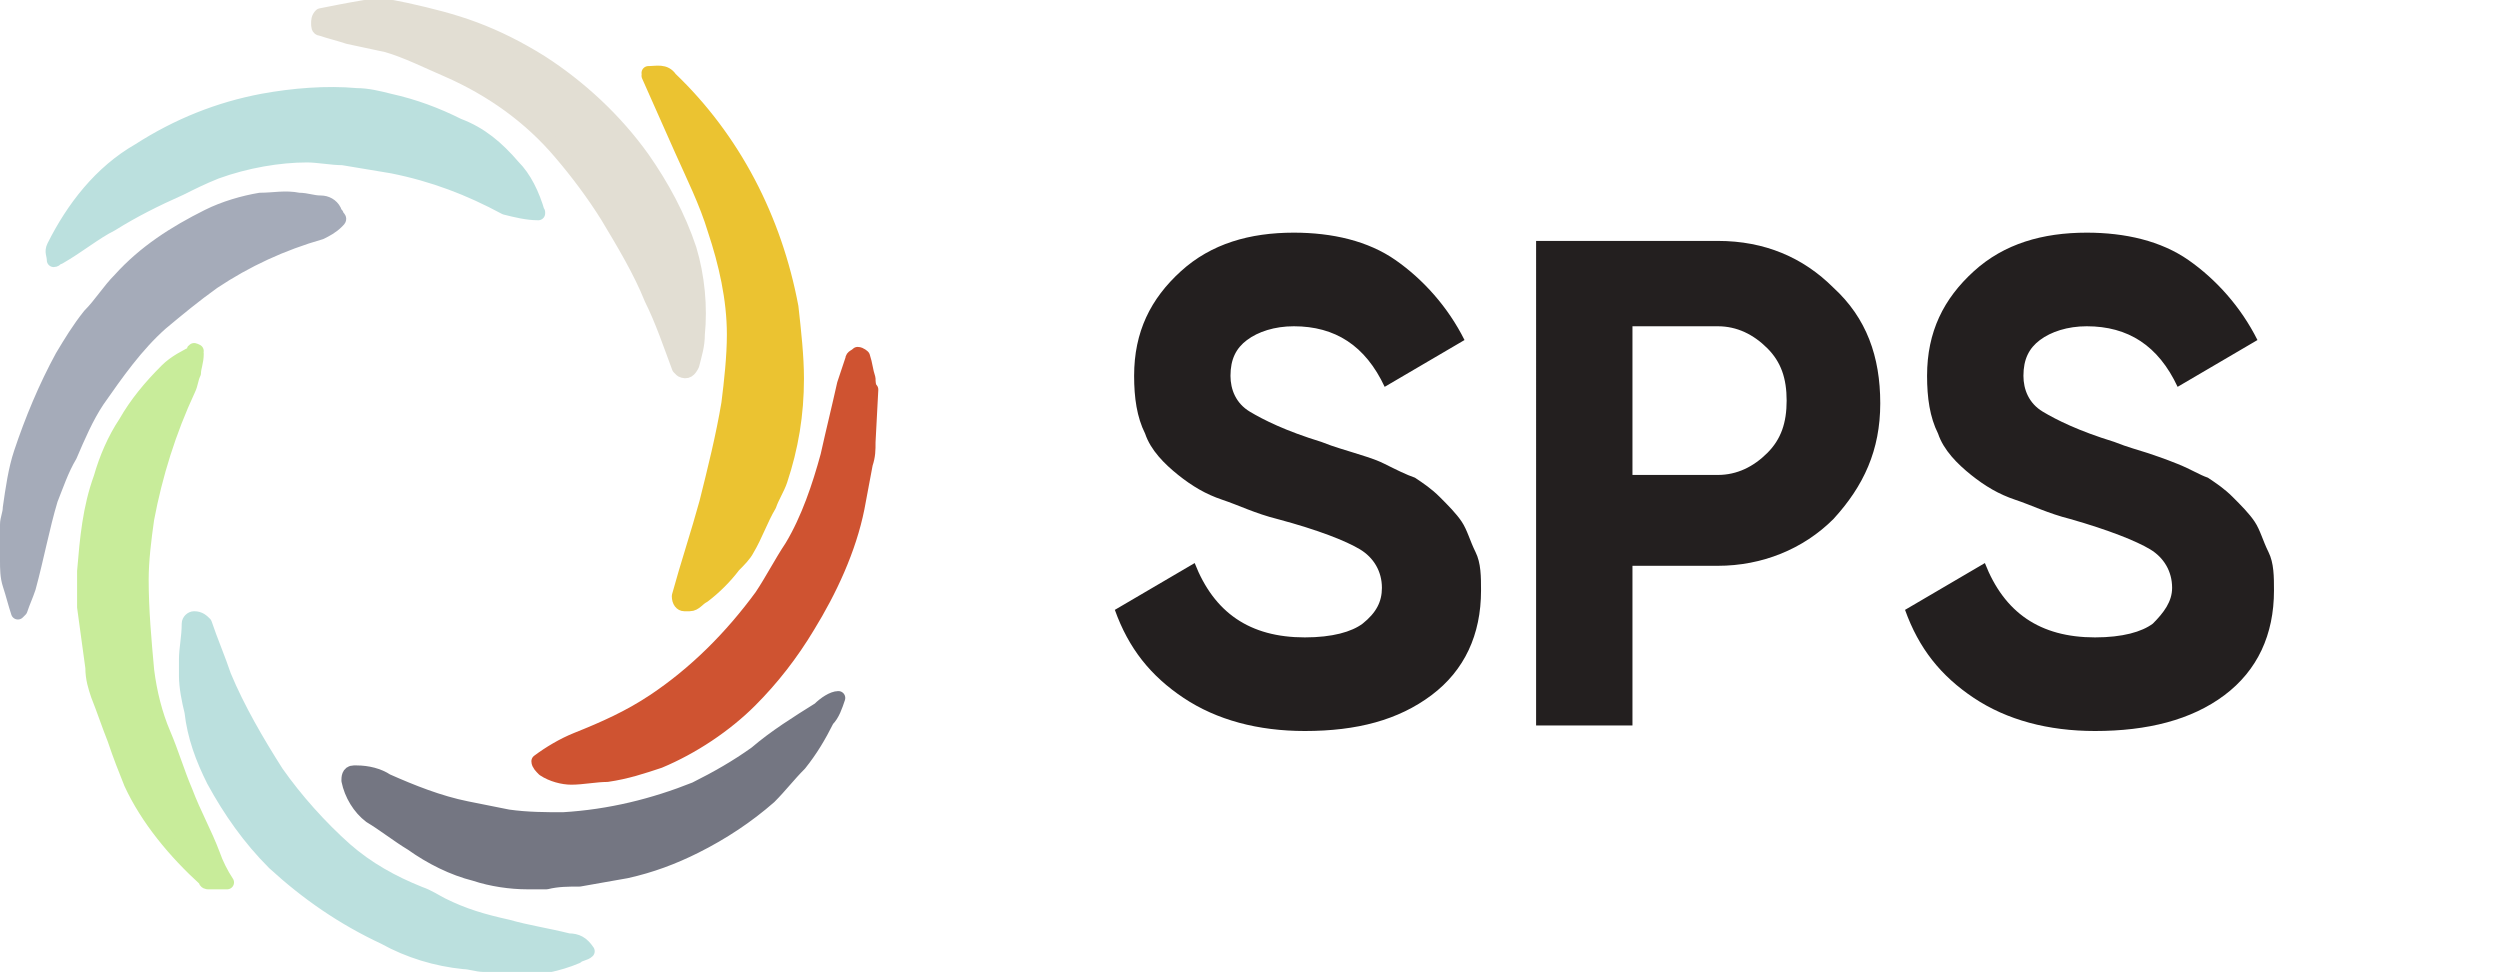 <?xml version="1.0" encoding="utf-8"?>
<svg version="1.1" xmlns="http://www.w3.org/2000/svg" xmlns:xlink="http://www.w3.org/1999/xlink" height="100%" viewBox="0 0 90.8 35.3">
<style type="text/css">
	.st0{fill:#CF5331;stroke:#CF5331;stroke-width:0.5;stroke-linecap:round;stroke-linejoin:round;}
	.st1{fill:#BBE0DE;stroke:#BBE0DE;stroke-width:0.5;stroke-linecap:round;stroke-linejoin:round;}
	.st2{fill:#E2DED3;stroke:#E2DED3;stroke-width:0.5;stroke-linecap:round;stroke-linejoin:round;}
	.st3{fill:#A5ABB9;stroke:#A5ABB9;stroke-width:0.5;stroke-linecap:round;stroke-linejoin:round;}
	.st4{fill:#EBC331;stroke:#EBC331;stroke-width:0.5;stroke-linecap:round;stroke-linejoin:round;}
	.st5{fill:#747682;stroke:#747682;stroke-width:0.5;stroke-linecap:round;stroke-linejoin:round;}
	.st6{fill:#C8EC9A;stroke:#C8EC9A;stroke-width:0.5;stroke-linecap:round;stroke-linejoin:round;}
	.st7{enable-background:new    ;}
	.st8{fill:#231F1F;}
</style>
<g id="Group_18190" transform="translate(-226.209 -80.75)">
	<g id="Group_18188" transform="translate(229.635 84.532)">
		<g id="Group_18202" transform="translate(-3.176 -3.532)">
			<path id="Path_17249" class="st0" d="M31.3,15.8c0,0.3,0,0.5-0.1,0.8c-0.1,0.5-0.2,1.1-0.3,1.6c-0.3,1.5-1,3-1.8,4.3
				c-0.6,1-1.3,1.9-2.1,2.7c-0.9,0.9-2.1,1.7-3.3,2.2c-0.6,0.2-1.2,0.4-1.9,0.5c-0.4,0-0.9,0.1-1.3,0.1c-0.3,0-0.7-0.1-1-0.3
				c-0.1-0.1-0.2-0.2-0.2-0.3c0.4-0.3,0.9-0.6,1.4-0.8c1-0.4,1.9-0.8,2.8-1.4c1.5-1,2.8-2.3,3.9-3.8c0.4-0.6,0.7-1.2,1.1-1.8
				c0.6-1,1-2.2,1.3-3.3c0.2-0.9,0.4-1.7,0.6-2.6c0.1-0.3,0.2-0.6,0.3-0.9c0-0.1,0.1-0.1,0.2-0.2c0.1,0,0.2,0.1,0.2,0.1
				c0.1,0.3,0.1,0.5,0.2,0.8c0,0.1,0,0.3,0.1,0.4L31.3,15.8z"/>
			<path id="Path_17250" class="st1" d="M17.3,34.8c-0.2,0-0.5-0.1-0.7-0.1c-1-0.1-2-0.4-2.9-0.9c-1.5-0.7-2.8-1.6-4-2.7
				c-0.9-0.9-1.6-1.9-2.2-3c-0.4-0.8-0.7-1.6-0.8-2.5c-0.1-0.4-0.2-0.9-0.2-1.3c0-0.2,0-0.4,0-0.6c0-0.4,0.1-0.8,0.1-1.3
				c0-0.1,0.1-0.2,0.2-0.2c0.2,0,0.3,0.1,0.4,0.2c0.2,0.6,0.5,1.3,0.7,1.9c0.5,1.2,1.2,2.4,1.9,3.5c0.7,1,1.6,2,2.5,2.8
				c0.8,0.7,1.7,1.2,2.7,1.6c0.3,0.1,0.6,0.3,0.8,0.4c0.8,0.4,1.5,0.6,2.4,0.8c0.7,0.2,1.4,0.3,2.2,0.5c0.3,0,0.5,0.1,0.7,0.4
				c-0.1,0.1-0.3,0.1-0.4,0.2c-0.7,0.3-1.4,0.4-2.1,0.5c0,0-0.1,0-0.1,0L17.3,34.8z"/>
			<path id="Path_17251" class="st2" d="M14,0l0.5,0.1c0.9,0.2,1.7,0.4,2.5,0.7c0.8,0.3,1.6,0.7,2.4,1.2c1.4,0.9,2.7,2.1,3.7,3.5
				c0.7,1,1.3,2.1,1.7,3.3c0.3,1,0.4,2.1,0.3,3.1c0,0.4-0.1,0.7-0.2,1.1c-0.1,0.2-0.2,0.3-0.4,0.2c0,0-0.1-0.1-0.1-0.1
				c-0.3-0.8-0.6-1.7-1-2.5c-0.4-1-1-2-1.6-3c-0.5-0.8-1.1-1.6-1.7-2.3c-1.1-1.3-2.5-2.3-4.1-3c-0.7-0.3-1.5-0.7-2.2-0.9
				c-0.5-0.1-0.9-0.2-1.4-0.3c-0.3-0.1-0.7-0.2-1-0.3c-0.1,0-0.1-0.1-0.1-0.2c0,0,0,0,0,0c0-0.1,0-0.2,0.1-0.3
				C11.9,0.2,12.4,0.1,13,0c0,0,0.1,0,0.1,0L14,0z"/>
			<path id="Path_17252" class="st3" d="M0,18.8c0-0.2,0.1-0.4,0.1-0.6c0.1-0.7,0.2-1.4,0.4-2C0.9,15,1.4,13.8,2,12.7
				c0.3-0.5,0.6-1,1-1.5c0.4-0.4,0.7-0.9,1.1-1.3c0.9-1,2-1.7,3.2-2.3c0.6-0.3,1.3-0.5,1.9-0.6c0.5,0,0.9-0.1,1.4,0
				c0.3,0,0.5,0.1,0.8,0.1c0.2,0,0.4,0.1,0.5,0.3C11.9,7.5,12,7.5,12,7.6c0.1,0.1,0.1,0.1,0,0.2c-0.2,0.2-0.4,0.3-0.6,0.4
				C10,8.6,8.7,9.2,7.5,10c-0.7,0.5-1.3,1-1.9,1.5c-0.9,0.8-1.6,1.8-2.3,2.8c-0.4,0.6-0.7,1.3-1,2c-0.3,0.5-0.5,1.1-0.7,1.6
				c-0.3,1-0.5,2.1-0.8,3.2c-0.1,0.3-0.2,0.5-0.3,0.8c0,0-0.1,0.1-0.1,0.1c-0.1-0.3-0.2-0.7-0.3-1c-0.1-0.3-0.1-0.6-0.1-0.9
				c0,0,0,0,0-0.1L0,18.8z"/>
			<path id="Path_17253" class="st4" d="M23.3,2.4c0.3,0,0.6-0.1,0.8,0.2c2.3,2.2,3.8,5.1,4.4,8.3c0.1,0.9,0.2,1.8,0.2,2.6
				c0,1.3-0.2,2.5-0.6,3.7c-0.1,0.3-0.3,0.6-0.4,0.9c-0.3,0.5-0.5,1.1-0.8,1.6c-0.1,0.2-0.3,0.4-0.5,0.6c-0.3,0.4-0.7,0.8-1.1,1.1
				c-0.2,0.1-0.3,0.3-0.5,0.3c-0.1,0-0.1,0-0.2,0c-0.1,0-0.2-0.1-0.2-0.3c0.3-1.1,0.7-2.3,1-3.4c0.3-1.2,0.6-2.4,0.8-3.6
				c0.1-0.8,0.2-1.7,0.2-2.5c0-1.3-0.3-2.6-0.7-3.8c-0.3-1-0.8-2-1.2-2.9c-0.4-0.9-0.8-1.8-1.2-2.7C23.4,2.5,23.4,2.5,23.3,2.4"/>
			<path id="Path_17254" class="st5" d="M30.2,25.1c-0.1,0.3-0.2,0.6-0.4,0.8c-0.3,0.6-0.6,1.1-1,1.6c-0.4,0.4-0.7,0.8-1.1,1.2
				C26.9,29.4,26,30,25,30.5c-0.8,0.4-1.6,0.7-2.5,0.9c-0.6,0.1-1.1,0.2-1.7,0.3c-0.4,0-0.8,0-1.2,0.1c-0.2,0-0.4,0-0.7,0
				c-0.6,0-1.3-0.1-1.9-0.3c-0.8-0.2-1.6-0.6-2.3-1.1c-0.5-0.3-1-0.7-1.5-1c-0.4-0.3-0.7-0.8-0.8-1.3c0-0.1,0-0.3,0.2-0.3
				c0,0,0,0,0.1,0c0.4,0,0.8,0.1,1.1,0.3c0.9,0.4,1.9,0.8,2.9,1c0.5,0.1,1,0.2,1.5,0.3c0.7,0.1,1.4,0.1,2,0.1
				c1.7-0.1,3.3-0.5,4.8-1.1c0.8-0.4,1.5-0.8,2.2-1.3c0.7-0.6,1.5-1.1,2.3-1.6C29.7,25.3,30,25.1,30.2,25.1L30.2,25.1"/>
			<path id="Path_17255" class="st6" d="M6.9,12.6c0,0.3-0.1,0.5-0.1,0.7c-0.1,0.2-0.1,0.4-0.2,0.6c-0.7,1.5-1.2,3.1-1.5,4.7
				c-0.1,0.7-0.2,1.5-0.2,2.2c0,1.1,0.1,2.2,0.2,3.3c0.1,0.8,0.3,1.6,0.6,2.3c0.3,0.7,0.5,1.4,0.8,2.1c0.3,0.8,0.7,1.5,1,2.3
				c0.1,0.3,0.3,0.7,0.5,1c-0.2,0-0.5,0-0.7,0c0,0-0.1,0-0.1-0.1c-1.1-1-2.1-2.2-2.7-3.5c-0.2-0.5-0.4-1-0.6-1.6
				c-0.2-0.5-0.4-1.1-0.6-1.6c-0.1-0.3-0.2-0.6-0.2-1c-0.1-0.7-0.2-1.5-0.3-2.2c0-0.4,0-0.9,0-1.3c0.1-1.2,0.2-2.3,0.6-3.4
				c0.2-0.7,0.5-1.4,0.9-2c0.4-0.7,0.9-1.3,1.5-1.9c0.3-0.3,0.7-0.5,1.1-0.7C6.7,12.4,6.8,12.5,6.9,12.6"/>
			<path id="Path_17256" class="st1" d="M19.3,7.5c-0.4,0-0.8-0.1-1.2-0.2c-1.3-0.7-2.6-1.2-4.1-1.5c-0.6-0.1-1.2-0.2-1.8-0.3
				c-0.4,0-0.9-0.1-1.3-0.1C9.9,5.4,8.7,5.6,7.6,6C7.1,6.2,6.7,6.4,6.3,6.6C5.4,7,4.6,7.4,3.8,7.9C3.2,8.2,2.6,8.7,1.9,9.1
				c-0.1,0-0.1,0.1-0.2,0.1C1.7,9,1.6,8.9,1.7,8.7C2.4,7.3,3.4,6,4.8,5.2c1.4-0.9,2.9-1.5,4.5-1.8c1.1-0.2,2.3-0.3,3.4-0.2
				c0.4,0,0.8,0.1,1.2,0.2c0.9,0.2,1.7,0.5,2.5,0.9c0.8,0.3,1.4,0.8,2,1.5C18.8,6.2,19.1,6.8,19.3,7.5C19.3,7.4,19.3,7.5,19.3,7.5"
				/>
		</g>
	</g>
	<g class="st7">
		<path class="st8" d="M273.6,107.3c-1.7,0-3.2-0.4-4.4-1.2c-1.2-0.8-2-1.8-2.5-3.2l2.9-1.7c0.7,1.8,2,2.7,4,2.7
			c1,0,1.7-0.2,2.1-0.5c0.5-0.4,0.7-0.8,0.7-1.3c0-0.6-0.3-1.1-0.8-1.4s-1.5-0.7-3-1.1c-0.8-0.2-1.4-0.5-2-0.7s-1.1-0.5-1.6-0.9
			s-1-0.9-1.2-1.5c-0.3-0.6-0.4-1.3-0.4-2.1c0-1.6,0.6-2.8,1.7-3.8s2.5-1.4,4.1-1.4c1.4,0,2.7,0.3,3.7,1s1.9,1.7,2.5,2.9l-2.9,1.7
			c-0.7-1.5-1.8-2.2-3.3-2.2c-0.7,0-1.3,0.2-1.7,0.5c-0.4,0.3-0.6,0.7-0.6,1.3c0,0.5,0.2,1,0.7,1.3s1.3,0.7,2.6,1.1
			c0.5,0.2,0.9,0.3,1.2,0.4s0.7,0.2,1.1,0.4s0.8,0.4,1.1,0.5c0.3,0.2,0.6,0.4,0.9,0.7c0.3,0.3,0.6,0.6,0.8,0.9
			c0.2,0.3,0.3,0.7,0.5,1.1s0.2,0.9,0.2,1.4c0,1.6-0.6,2.9-1.8,3.8S275.5,107.3,273.6,107.3z"/>
		<path class="st8" d="M288.6,89.5c1.7,0,3.1,0.6,4.2,1.7c1.2,1.1,1.7,2.5,1.7,4.2s-0.6,3-1.7,4.2c-1.1,1.1-2.6,1.7-4.2,1.7h-3.1
			v5.8h-3.5V89.5H288.6z M288.6,98c0.7,0,1.3-0.3,1.8-0.8c0.5-0.5,0.7-1.1,0.7-1.9c0-0.8-0.2-1.4-0.7-1.9c-0.5-0.5-1.1-0.8-1.8-0.8
			h-3.1V98H288.6z"/>
		<path class="st8" d="M302.3,107.3c-1.7,0-3.2-0.4-4.4-1.2c-1.2-0.8-2-1.8-2.5-3.2l2.9-1.7c0.7,1.8,2,2.7,4,2.7
			c1,0,1.7-0.2,2.1-0.5c0.4-0.4,0.7-0.8,0.7-1.3c0-0.6-0.3-1.1-0.8-1.4c-0.5-0.3-1.5-0.7-2.9-1.1c-0.8-0.2-1.4-0.5-2-0.7
			s-1.1-0.5-1.6-0.9s-1-0.9-1.2-1.5c-0.3-0.6-0.4-1.3-0.4-2.1c0-1.6,0.6-2.8,1.7-3.8s2.5-1.4,4.1-1.4c1.4,0,2.7,0.3,3.7,1
			s1.9,1.7,2.5,2.9l-2.9,1.7c-0.7-1.5-1.8-2.2-3.3-2.2c-0.7,0-1.3,0.2-1.7,0.5s-0.6,0.7-0.6,1.3c0,0.5,0.2,1,0.7,1.3
			c0.5,0.3,1.3,0.7,2.6,1.1c0.5,0.2,0.9,0.3,1.2,0.4s0.6,0.2,1.1,0.4s0.8,0.4,1.1,0.5c0.3,0.2,0.6,0.4,0.9,0.7
			c0.3,0.3,0.6,0.6,0.8,0.9c0.2,0.3,0.3,0.7,0.5,1.1s0.2,0.9,0.2,1.4c0,1.6-0.6,2.9-1.8,3.8S304.2,107.3,302.3,107.3z"/>
	</g>
</g>
</svg>

